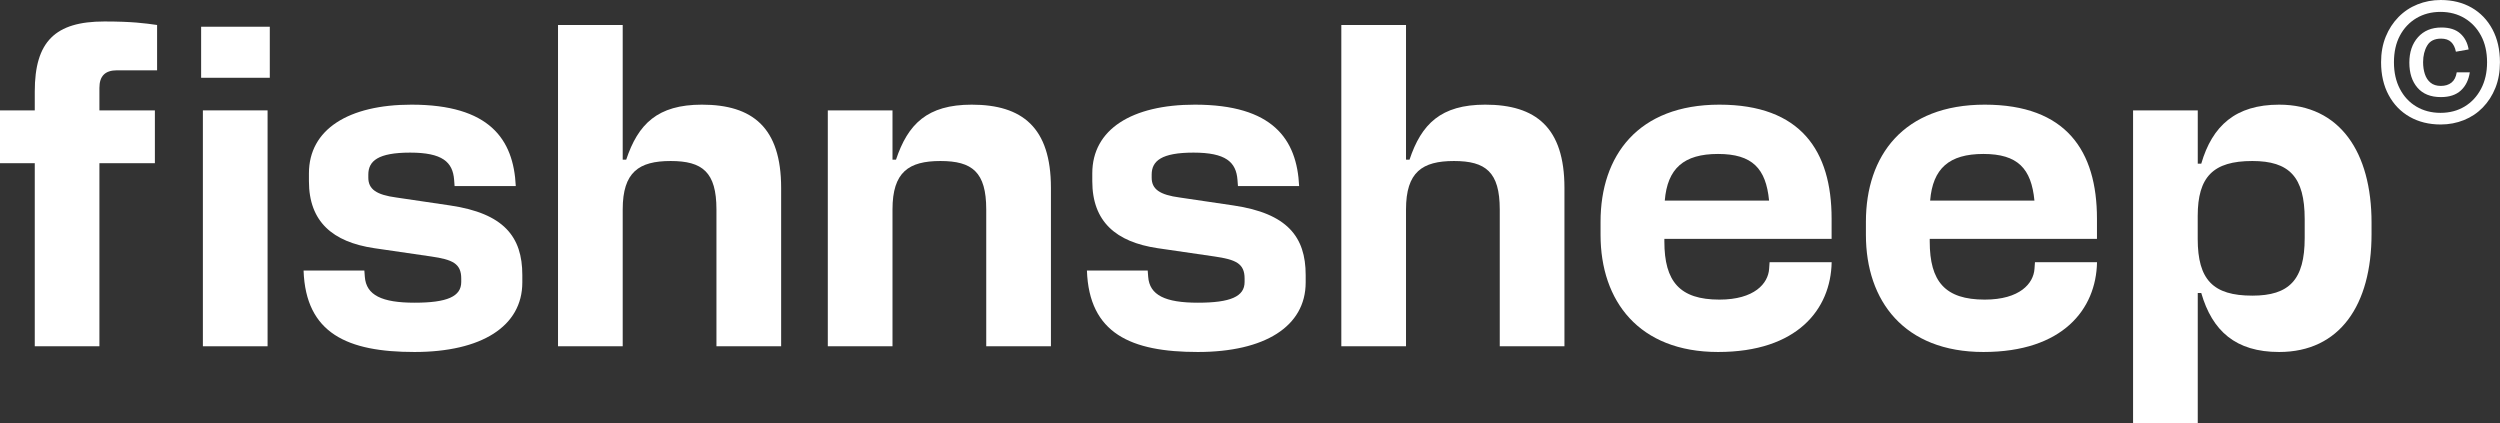<svg viewBox="0 0 485.38 82.18" xmlns="http://www.w3.org/2000/svg" data-name="Lager 1" id="Lager_1">
  <rect x="0" y="0" width="485.38" height="82.18" fill="#333333" stroke="none"/>
  <defs>
    <style>
      .cls-1 {
        fill: #fff;
      }
    </style>
  </defs>
  <g>
    <path d="M20.25,4.17c5.38,0,7.86.34,10.25.68v8.8h-7.78c-2.31,0-3.42,1.11-3.42,3.42v4.36h10.77v10.25h-10.77v35.55H6.75V31.68H0v-10.25h6.75v-3.67c0-9.66,3.93-13.59,13.5-13.59Z" class="cls-1"></path>
    <path d="M39.05,5.19h13.33v9.91h-13.33V5.19ZM39.39,21.43h12.56v45.8h-12.56V21.43Z" class="cls-1"></path>
    <path d="M58.95,52.53h11.79l.09,1.2c.26,3.59,3.33,5.04,9.66,5.04s9.06-1.2,9.06-4.02v-.68c0-2.91-1.71-3.67-5.81-4.27l-11.11-1.62c-8.03-1.2-12.65-5.13-12.65-12.99v-1.54c0-8.54,7.69-13.33,19.91-13.33,15.12,0,19.82,6.67,20.25,15.81h-11.88l-.09-1.2c-.26-3.5-2.31-5.3-8.54-5.3s-8.12,1.62-8.12,4.27v.6c0,2.22,1.54,3.33,5.47,3.85l10.42,1.54c10.42,1.54,14.01,6.07,14.01,13.5v1.45c0,8.54-7.95,13.5-20.94,13.5s-21.11-3.59-21.53-15.81Z" class="cls-1"></path>
    <path d="M151.66,36.47v30.76h-12.56v-26.57c0-7.26-2.73-9.4-8.89-9.4s-9.31,2.14-9.31,9.4v26.57h-12.56V4.85h12.56v26.15h.68c2.31-6.92,6.07-10.68,14.7-10.68,9.83,0,15.38,4.44,15.38,16.15Z" class="cls-1"></path>
    <path d="M204.04,36.47v30.76h-12.56v-26.57c0-7.26-2.73-9.4-8.89-9.4s-9.31,2.14-9.31,9.4v26.57h-12.56V21.43h12.56v9.57h.68c2.31-6.92,6.07-10.68,14.7-10.68,9.83,0,15.38,4.44,15.38,16.15Z" class="cls-1"></path>
    <path d="M211.04,52.53h11.79l.09,1.2c.26,3.59,3.33,5.04,9.66,5.04s9.06-1.2,9.06-4.02v-.68c0-2.91-1.71-3.67-5.81-4.27l-11.11-1.62c-8.03-1.2-12.65-5.13-12.65-12.99v-1.54c0-8.54,7.69-13.33,19.91-13.33,15.12,0,19.82,6.67,20.25,15.81h-11.88l-.09-1.2c-.26-3.5-2.31-5.3-8.54-5.3s-8.12,1.62-8.12,4.27v.6c0,2.22,1.54,3.33,5.47,3.85l10.42,1.54c10.42,1.54,14.01,6.07,14.01,13.5v1.45c0,8.54-7.95,13.5-20.94,13.5s-21.11-3.59-21.53-15.81Z" class="cls-1"></path>
    <path d="M303.74,36.47v30.76h-12.56v-26.57c0-7.26-2.73-9.4-8.89-9.4s-9.31,2.14-9.31,9.4v26.57h-12.56V4.85h12.56v26.15h.68c2.31-6.92,6.07-10.68,14.7-10.68,9.83,0,15.38,4.44,15.38,16.15Z" class="cls-1"></path>
    <path d="M310.75,45.61v-2.56c0-12.82,7.26-22.73,23.07-22.73s21.79,8.97,21.79,22.13v3.93h-32.47v.51c0,7.78,2.99,11.28,10.68,11.28,6.84,0,9.48-3.16,9.66-5.98l.09-1.28h12.05c-.17,9.14-6.67,17.43-22.05,17.43s-22.82-9.91-22.82-22.73ZM343.47,38.95c-.6-6.24-3.25-9.06-9.91-9.06s-9.83,2.82-10.34,9.06h20.25Z" class="cls-1"></path>
    <path d="M362.27,45.61v-2.56c0-12.82,7.26-22.73,23.07-22.73s21.79,8.97,21.79,22.13v3.93h-32.47v.51c0,7.78,2.99,11.28,10.68,11.28,6.84,0,9.48-3.16,9.66-5.98l.09-1.28h12.05c-.17,9.14-6.67,17.43-22.05,17.43s-22.82-9.91-22.82-22.73ZM394.99,38.95c-.6-6.24-3.25-9.06-9.91-9.06s-9.83,2.82-10.34,9.06h20.25Z" class="cls-1"></path>
    <path d="M460.44,43.22v2.22c0,13.76-6.15,22.9-17.94,22.9-8.46,0-12.99-4.1-15.12-11.45h-.68v25.29h-12.56V21.43h12.56v10.34h.68c2.14-7.35,6.67-11.45,15.12-11.45,11.79,0,17.94,9.23,17.94,22.9ZM437.29,57.4c7.18,0,10.17-3.08,10.17-11.19v-3.67c0-8.2-2.99-11.28-10.17-11.28-7.61,0-10.6,3.08-10.6,10.68v4.44c0,7.95,2.99,11.02,10.6,11.02Z" class="cls-1"></path>
  </g>
  <path d="M462.29,12.09c0-1.83.3-3.48.9-4.96.6-1.48,1.43-2.75,2.49-3.83s2.29-1.89,3.69-2.45c1.4-.56,2.9-.85,4.5-.85,2.28,0,4.28.5,6.01,1.49,1.72.99,3.07,2.4,4.04,4.22.97,1.82,1.45,3.95,1.45,6.38,0,1.83-.29,3.48-.88,4.96-.59,1.48-1.41,2.75-2.45,3.82s-2.27,1.89-3.67,2.45-2.9.85-4.5.85c-2.28,0-4.29-.5-6.03-1.49-1.74-.99-3.1-2.4-4.08-4.22-.98-1.82-1.47-3.95-1.47-6.38ZM464.79,12.09c0,1.96.38,3.69,1.15,5.16.77,1.48,1.83,2.63,3.2,3.44,1.37.81,2.93,1.22,4.69,1.22s3.32-.41,4.67-1.22c1.35-.81,2.42-1.96,3.2-3.44.78-1.48,1.17-3.2,1.17-5.16s-.39-3.71-1.17-5.16c-.78-1.46-1.85-2.59-3.2-3.4-1.36-.81-2.91-1.22-4.67-1.22s-3.32.41-4.69,1.22c-1.36.81-2.43,1.95-3.2,3.4-.77,1.45-1.15,3.18-1.15,5.16ZM467.78,12.15c0-2.03.56-3.67,1.68-4.93,1.12-1.25,2.63-1.88,4.55-1.88,1.56,0,2.77.38,3.64,1.15.87.77,1.42,1.8,1.64,3.11l-2.47.44c-.16-.81-.47-1.44-.93-1.88-.46-.44-1.11-.66-1.95-.66-1.26,0-2.16.44-2.69,1.34-.53.89-.8,1.97-.8,3.23,0,.84.11,1.6.34,2.3s.59,1.26,1.1,1.68c.51.42,1.18.63,2.01.63s1.52-.21,2.06-.64c.54-.43.88-1.09,1.02-2h2.54c-.23,1.49-.8,2.66-1.73,3.52-.93.86-2.22,1.29-3.89,1.29-1.99,0-3.5-.61-4.55-1.83-1.05-1.22-1.57-2.84-1.57-4.87Z" class="cls-1"></path>
</svg>